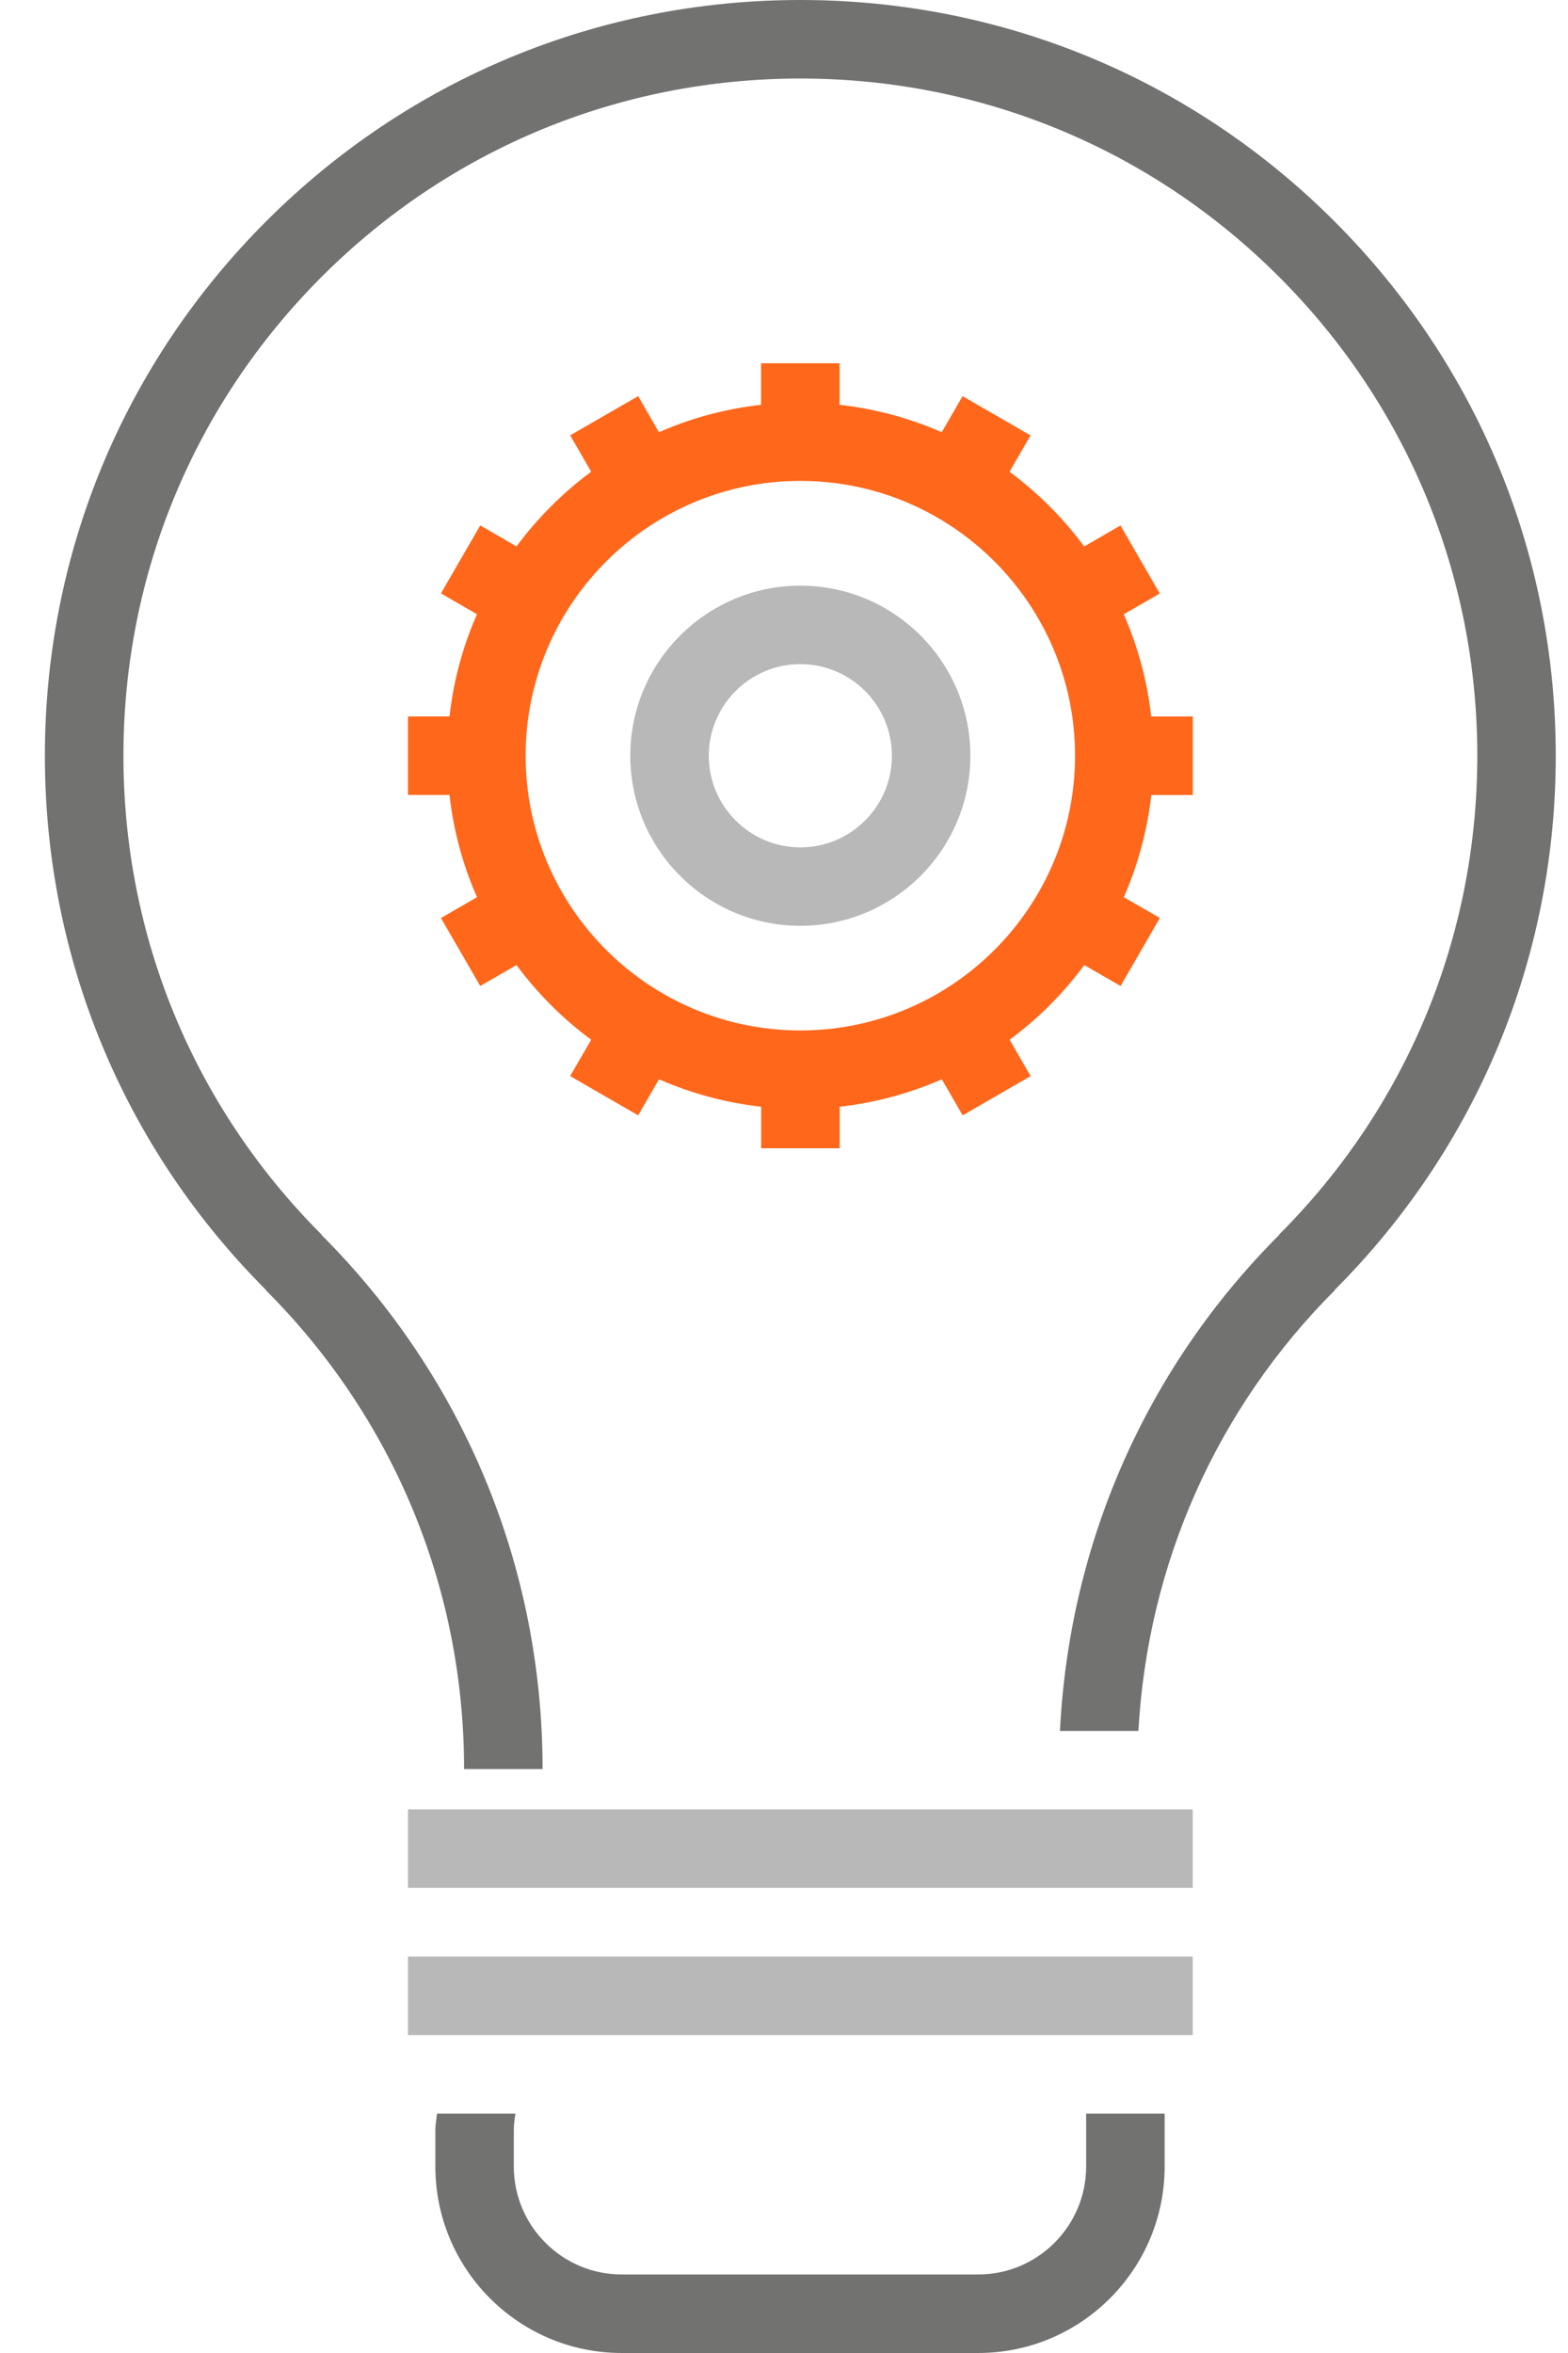 <svg width="32" height="48" viewBox="0 0 32 48" fill="none" xmlns="http://www.w3.org/2000/svg">
<path d="M31.75 15.417C31.75 11.299 30.146 7.427 27.234 4.515C24.323 1.604 20.452 0 16.333 0C12.214 0 8.343 1.604 5.431 4.515C2.52 7.426 0.916 11.298 0.916 15.417C0.916 19.534 2.519 23.403 5.428 26.314L5.424 26.318C8.033 28.928 9.471 32.397 9.471 36.088H11.073C11.073 31.972 9.469 28.102 6.56 25.19L6.564 25.186C3.956 22.578 2.519 19.107 2.519 15.417C2.519 11.726 3.956 8.257 6.564 5.647C9.173 3.038 12.643 1.602 16.334 1.602C20.024 1.602 23.494 3.039 26.103 5.647C28.713 8.256 30.149 11.726 30.149 15.417C30.149 19.107 28.712 22.577 26.103 25.186L26.107 25.19C23.383 27.917 21.822 31.487 21.632 35.31H23.233C23.422 31.914 24.818 28.744 27.242 26.319L27.238 26.315C30.147 23.403 31.75 19.533 31.75 15.417Z" fill="#727271"/>
<path d="M24.341 36.91H8.326V38.512H24.341V36.91Z" fill="#B8B8B8"/>
<path d="M22.166 44.196C22.166 45.41 21.178 46.398 19.964 46.398H12.688C11.474 46.398 10.486 45.41 10.486 44.196V43.447C10.486 43.334 10.503 43.225 10.519 43.116H8.918C8.908 43.227 8.885 43.334 8.885 43.447V44.196C8.885 46.294 10.59 48 12.688 48H19.964C22.062 48 23.768 46.294 23.768 44.196V43.116H22.166V44.196Z" fill="#727271"/>
<path d="M24.341 39.913H8.326V41.515H24.341V39.913Z" fill="#B8B8B8"/>
<path d="M16.334 18.886C18.247 18.886 19.804 17.33 19.804 15.416C19.804 13.502 18.247 11.947 16.334 11.947C14.42 11.947 12.863 13.503 12.863 15.416C12.863 17.329 14.42 18.886 16.334 18.886ZM16.334 13.548C17.364 13.548 18.202 14.386 18.202 15.417C18.202 16.448 17.364 17.286 16.334 17.286C15.304 17.286 14.465 16.447 14.465 15.417C14.465 14.387 15.304 13.548 16.334 13.548Z" fill="#B8B8B8"/>
<path d="M8.999 18.727L9.801 20.114L10.541 19.687C10.971 20.267 11.483 20.781 12.065 21.21L11.636 21.952L13.024 22.753L13.449 22.017C14.1 22.302 14.8 22.495 15.534 22.577V23.424H17.136V22.577C17.869 22.495 18.57 22.302 19.221 22.017L19.646 22.753L21.033 21.952L20.605 21.21C21.186 20.781 21.699 20.268 22.128 19.687L22.869 20.114L23.671 18.727L22.935 18.302C23.221 17.652 23.414 16.951 23.496 16.218H24.343V14.616H23.494C23.413 13.882 23.219 13.183 22.934 12.531L23.669 12.107L22.867 10.719L22.126 11.148C21.697 10.567 21.184 10.054 20.603 9.624L21.031 8.882L19.644 8.082L19.219 8.817C18.568 8.532 17.867 8.339 17.134 8.258V7.41H15.532V8.258C14.798 8.339 14.098 8.532 13.447 8.817L13.024 8.081L11.636 8.881L12.065 9.623C11.484 10.053 10.971 10.565 10.541 11.147L9.801 10.718L8.999 12.105L9.734 12.53C9.448 13.181 9.255 13.881 9.174 14.615H8.326V16.216H9.174C9.255 16.95 9.448 17.651 9.735 18.302L8.999 18.727ZM16.334 9.81C19.425 9.81 21.94 12.325 21.94 15.416C21.94 18.507 19.425 21.021 16.334 21.021C13.243 21.021 10.727 18.507 10.727 15.416C10.727 12.325 13.243 9.81 16.334 9.81Z" fill="#FF671B"/>
</svg>
